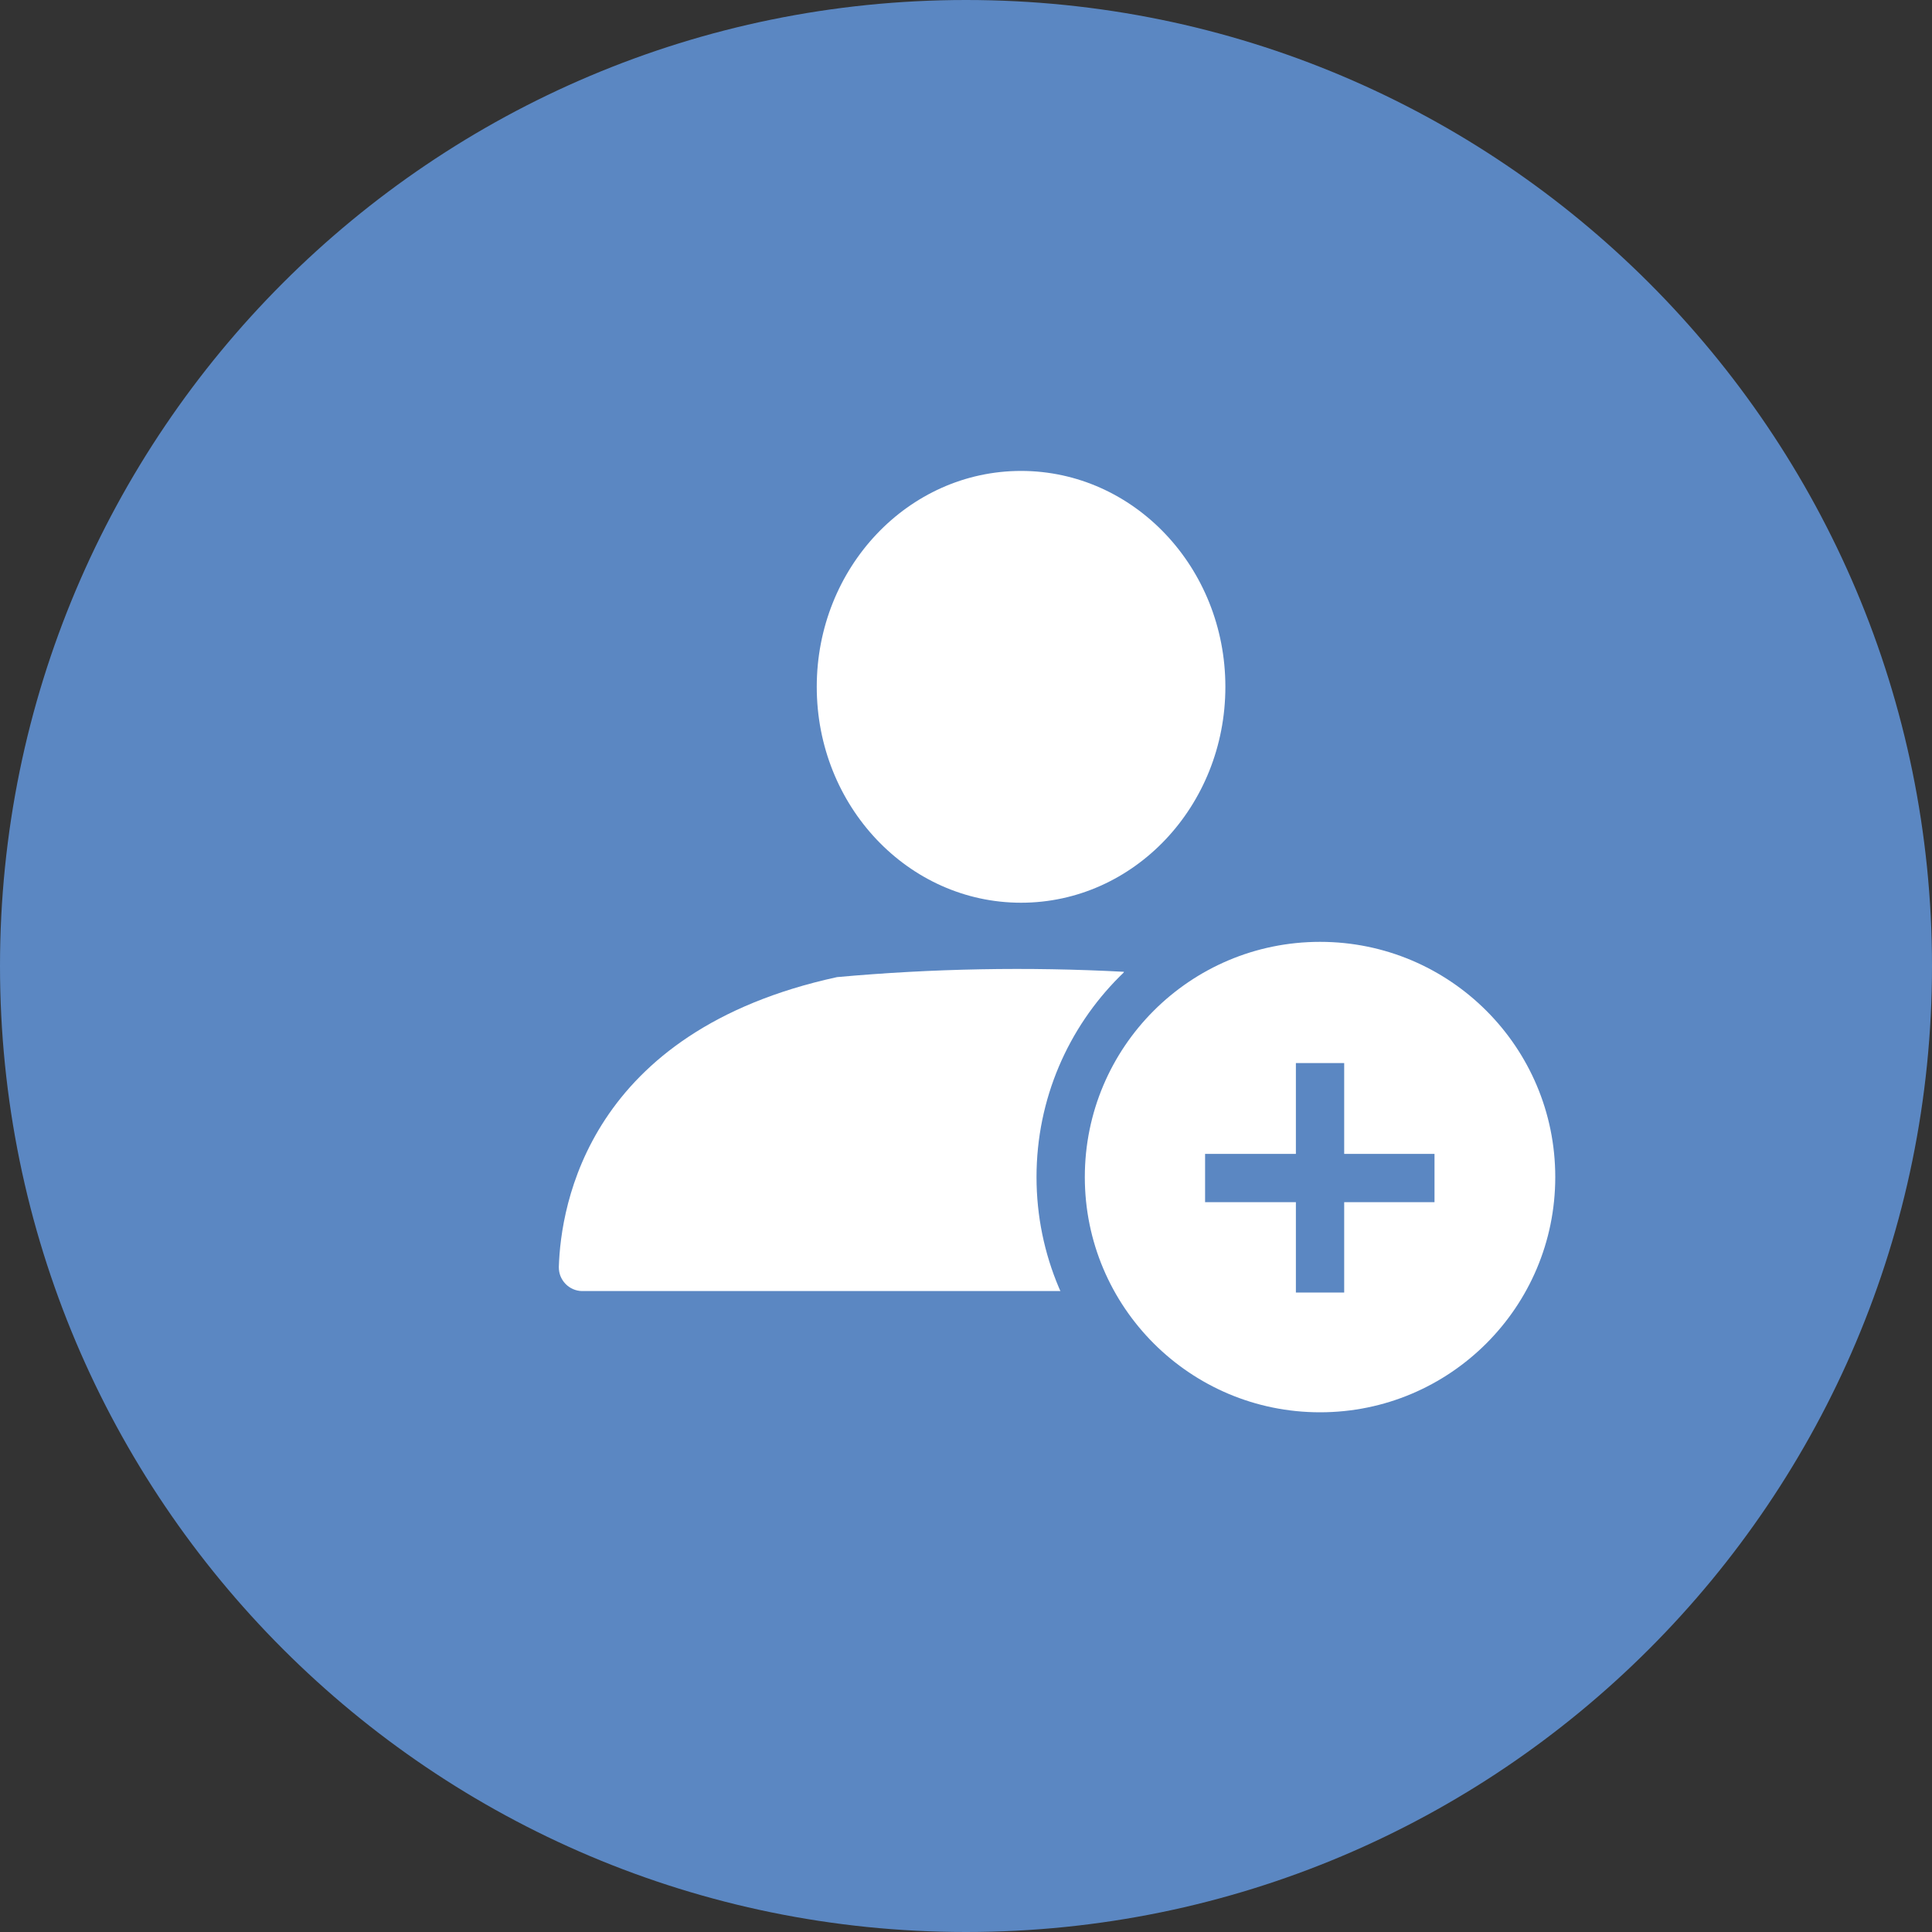 <svg width="40" height="40" viewBox="0 0 40 40" fill="none" xmlns="http://www.w3.org/2000/svg">
<rect x="0" y="0" width="40" height="40" fill="#333333" stroke="none"/>
<path d="M20 40C31.046 40 40 31.046 40 20C40 8.954 31.046 0 20 0C8.954 0 0 8.954 0 20C0 31.046 8.954 40 20 40Z" fill="#5B87C2"/>
<path d="M21.14 18.69C23.476 18.69 25.37 16.689 25.37 14.22C25.37 11.751 23.476 9.75 21.14 9.75C18.804 9.75 16.91 11.751 16.91 14.22C16.91 16.689 18.804 18.69 21.14 18.69Z" fill="white"/>
<path d="M23.27 20.12C21.29 20.014 19.305 20.051 17.33 20.23C12.18 21.35 11.61 24.95 11.57 26.23C11.569 26.294 11.58 26.358 11.603 26.418C11.627 26.478 11.662 26.533 11.706 26.579C11.751 26.626 11.804 26.663 11.863 26.689C11.922 26.715 11.986 26.729 12.05 26.73H22.18" fill="white"/>
<path d="M27.33 29.74C30.296 29.74 32.7 27.336 32.7 24.37C32.7 21.404 30.296 19 27.33 19C24.364 19 21.96 21.404 21.96 24.37C21.96 27.336 24.364 29.74 27.33 29.74Z" fill="white" stroke="#5B87C2" stroke-miterlimit="10"/>
<path d="M27.33 22.01V26.76" stroke="#5B87C2" stroke-linejoin="round"/>
<path d="M24.95 24.39H29.7" stroke="#5B87C2" stroke-linejoin="round"/>
</svg>
